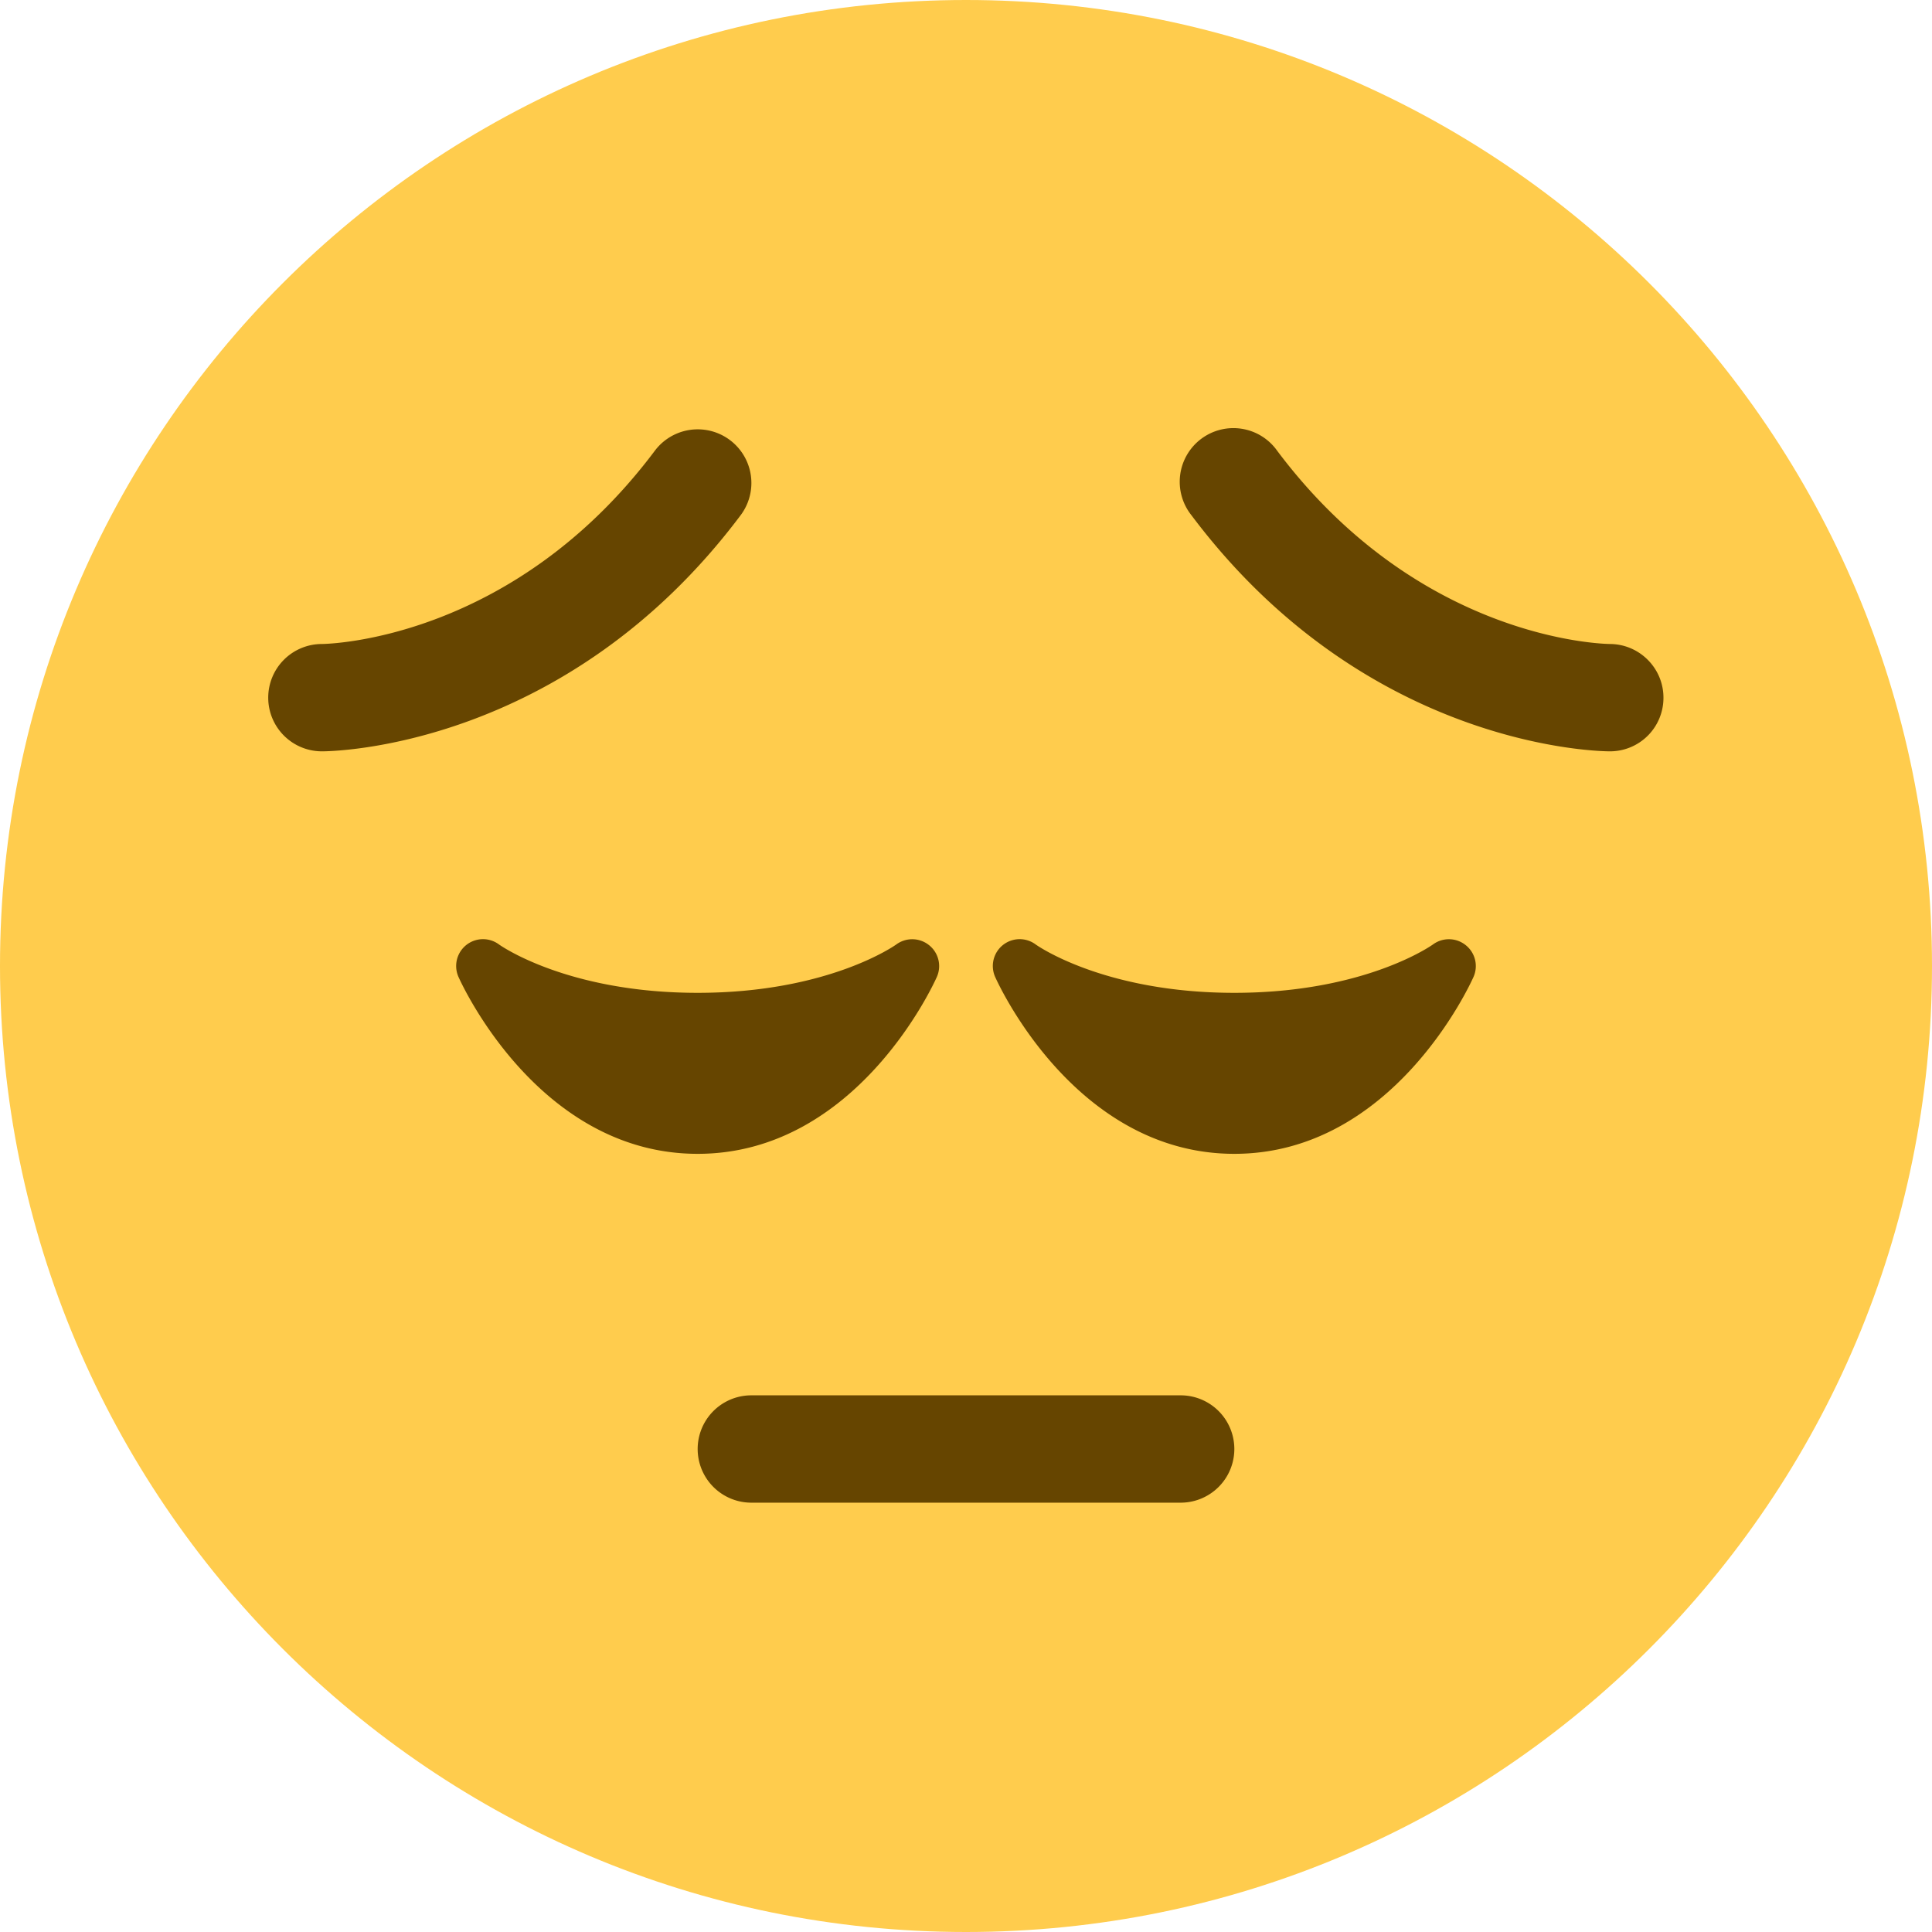 <?xml version="1.0" encoding="utf-8"?>
<svg width="800px" height="800px" viewBox="0 0 36 36" xmlns="http://www.w3.org/2000/svg" xmlns:xlink="http://www.w3.org/1999/xlink" aria-hidden="true" role="img" class="iconify iconify--twemoji" preserveAspectRatio="xMidYMid meet"><path fill="#FFCC4D" d="M36 18c0 9.941-8.059 18-18 18c-9.94 0-18-8.059-18-18C0 8.06 8.06 0 18 0c9.941 0 18 8.06 18 18"></path><path fill="#664500" d="M17.312 17.612a.501.501 0 0 0-.61-.014c-.012.009-1.26.902-3.702.902c-2.441 0-3.69-.893-3.7-.9a.5.5 0 0 0-.757.603c.06.135 1.5 3.297 4.457 3.297c2.958 0 4.397-3.162 4.457-3.297a.498.498 0 0 0-.145-.591zm10 0a.5.5 0 0 0-.61-.014c-.012.009-1.261.902-3.702.902c-2.44 0-3.69-.893-3.7-.9a.5.5 0 0 0-.757.603c.06.135 1.5 3.297 4.457 3.297c2.958 0 4.397-3.162 4.457-3.297a.498.498 0 0 0-.145-.591zM22 28h-8a1 1 0 1 1 0-2h8a1 1 0 1 1 0 2zM6 14a1 1 0 0 1-.004-2c.156-.002 3.569-.086 6.205-3.6a1 1 0 0 1 1.6 1.2C10.538 13.95 6.184 14 6 14zm24 0c-.184 0-4.537-.05-7.8-4.4a1 1 0 1 1 1.599-1.2c2.641 3.521 6.061 3.599 6.206 3.6c.55.006.994.456.991 1.005A.996.996 0 0 1 30 14z"></path></svg>